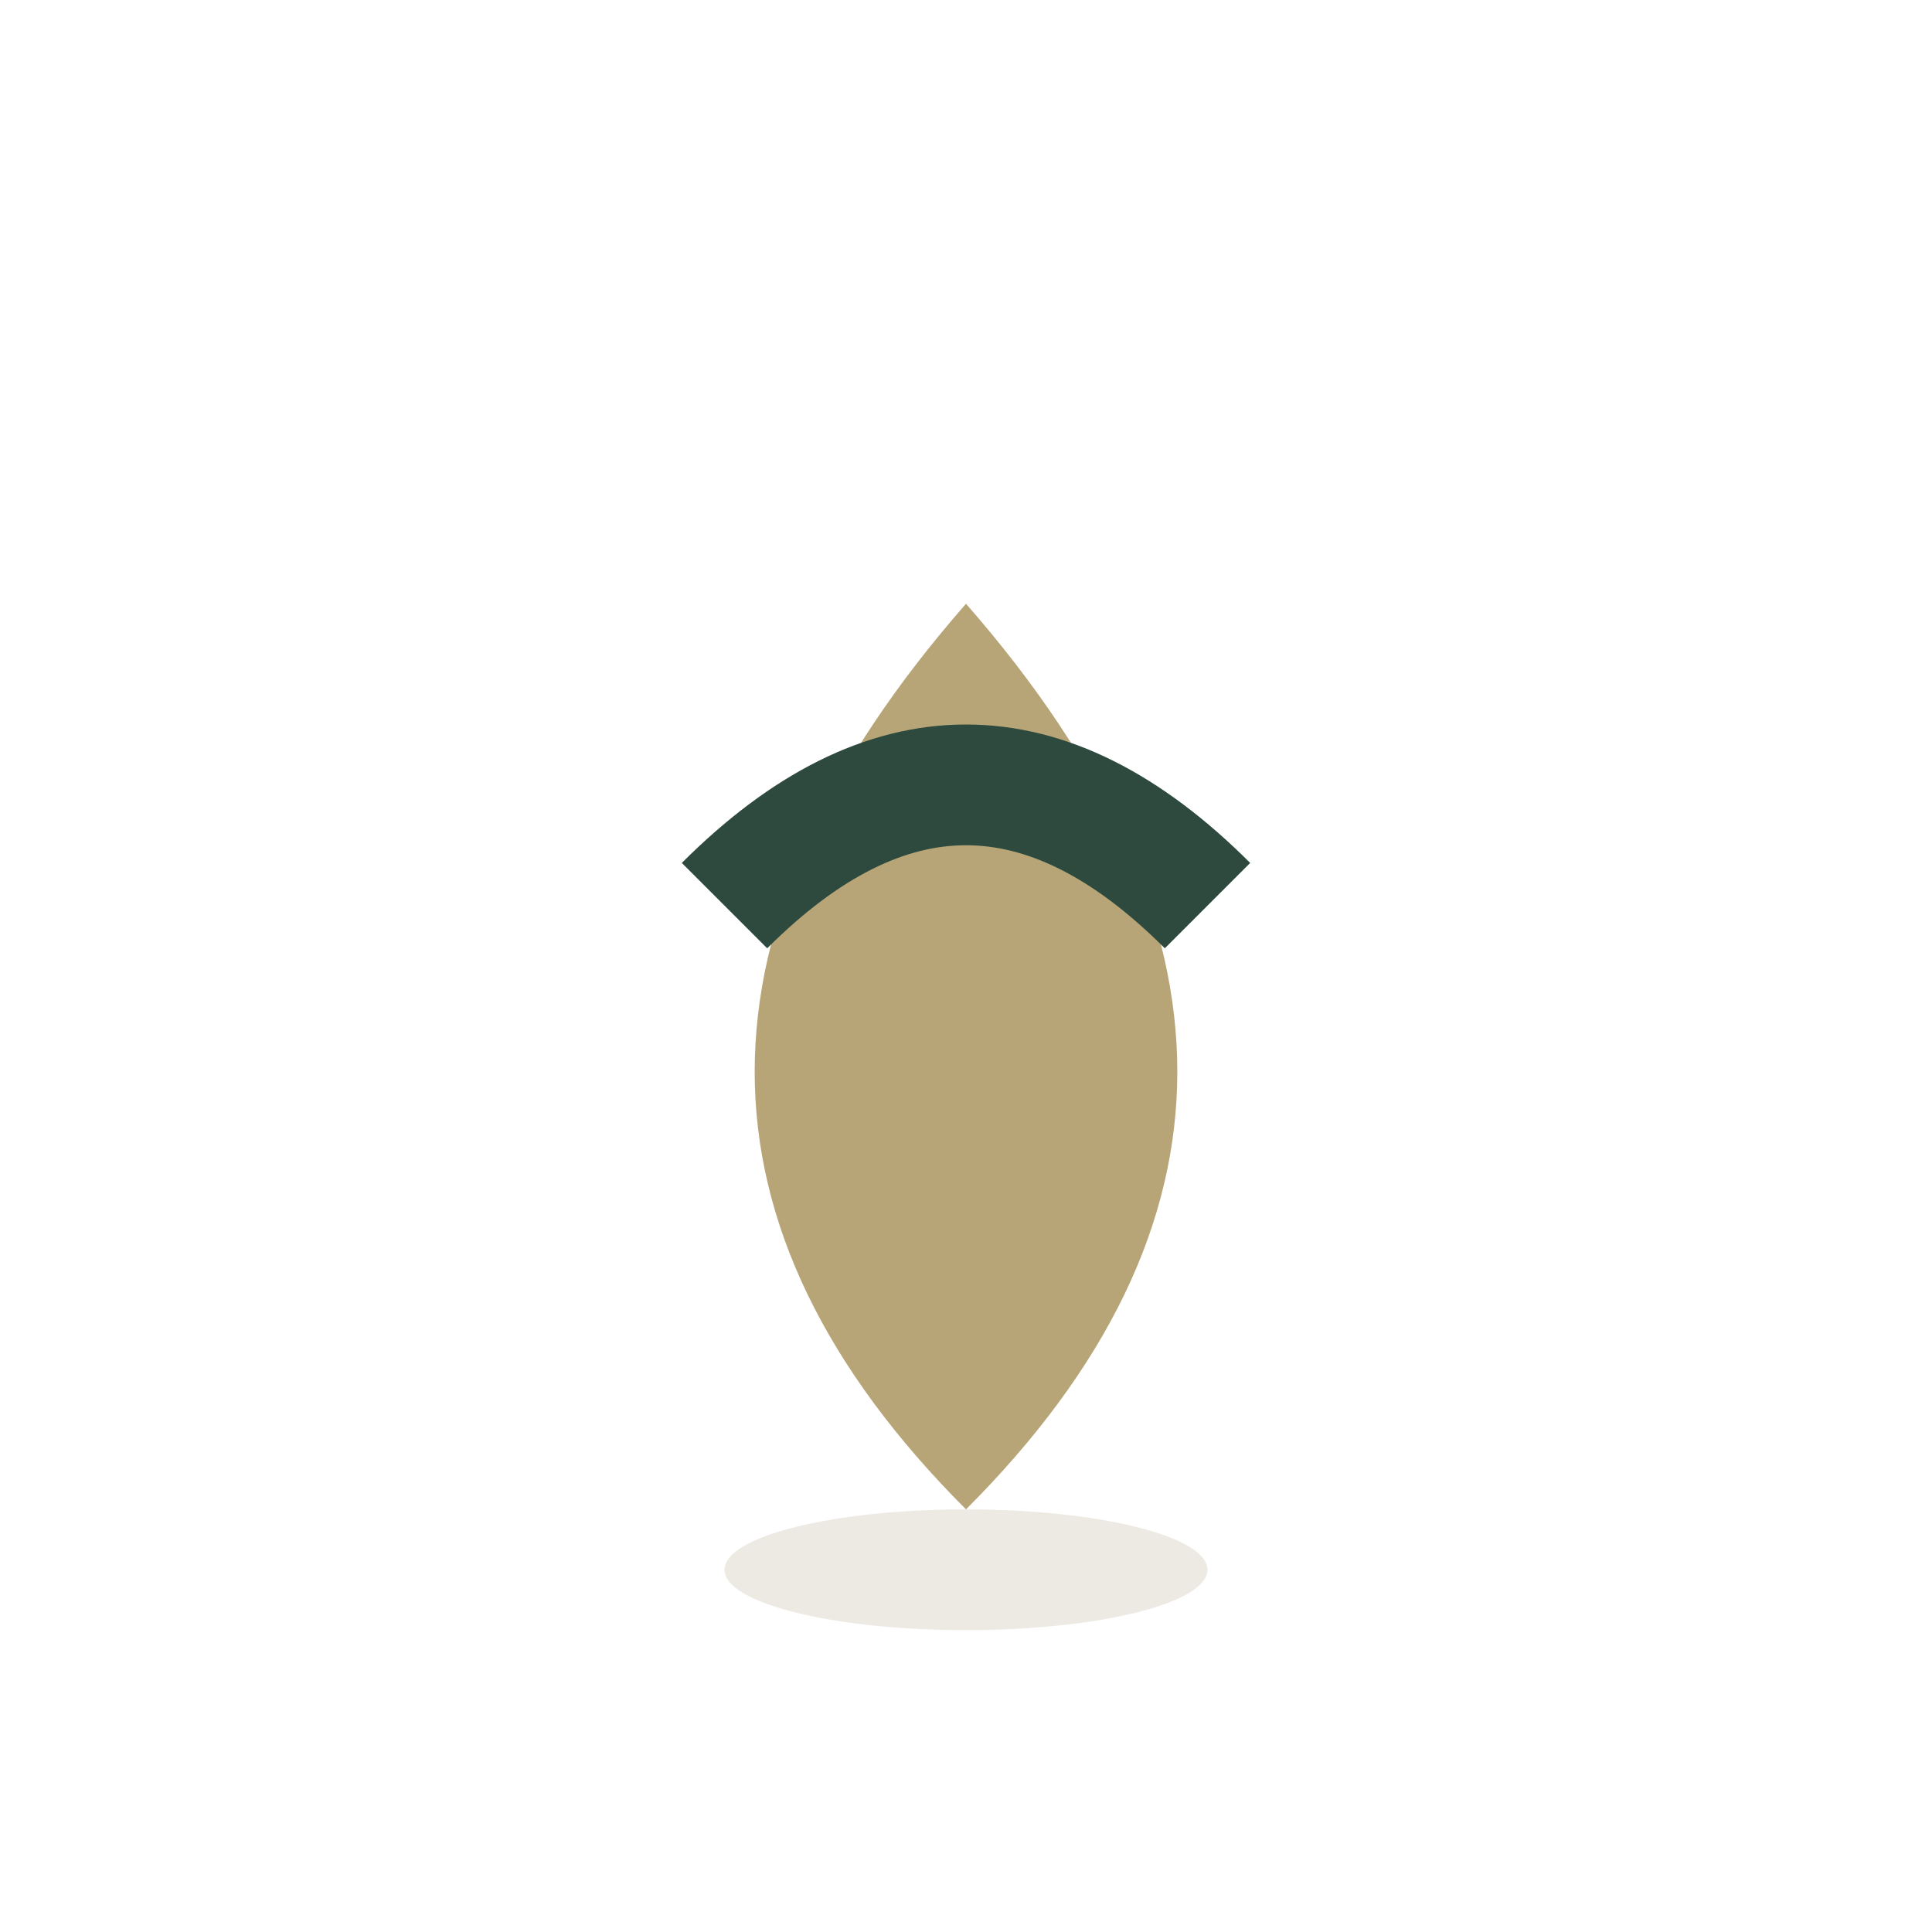 <?xml version="1.0" encoding="UTF-8"?>
<svg xmlns="http://www.w3.org/2000/svg" width="32" height="32" viewBox="0 0 32 32"><path d="M16 25q-7-7 0-15q7 8 0 15z" fill="#B7A577"/><ellipse cx="16" cy="26" rx="4" ry="1" fill="#EDEAE3"/><path d="M12 15q4-4 8 0" stroke="#2E4A3E" stroke-width="2" fill="none"/></svg>